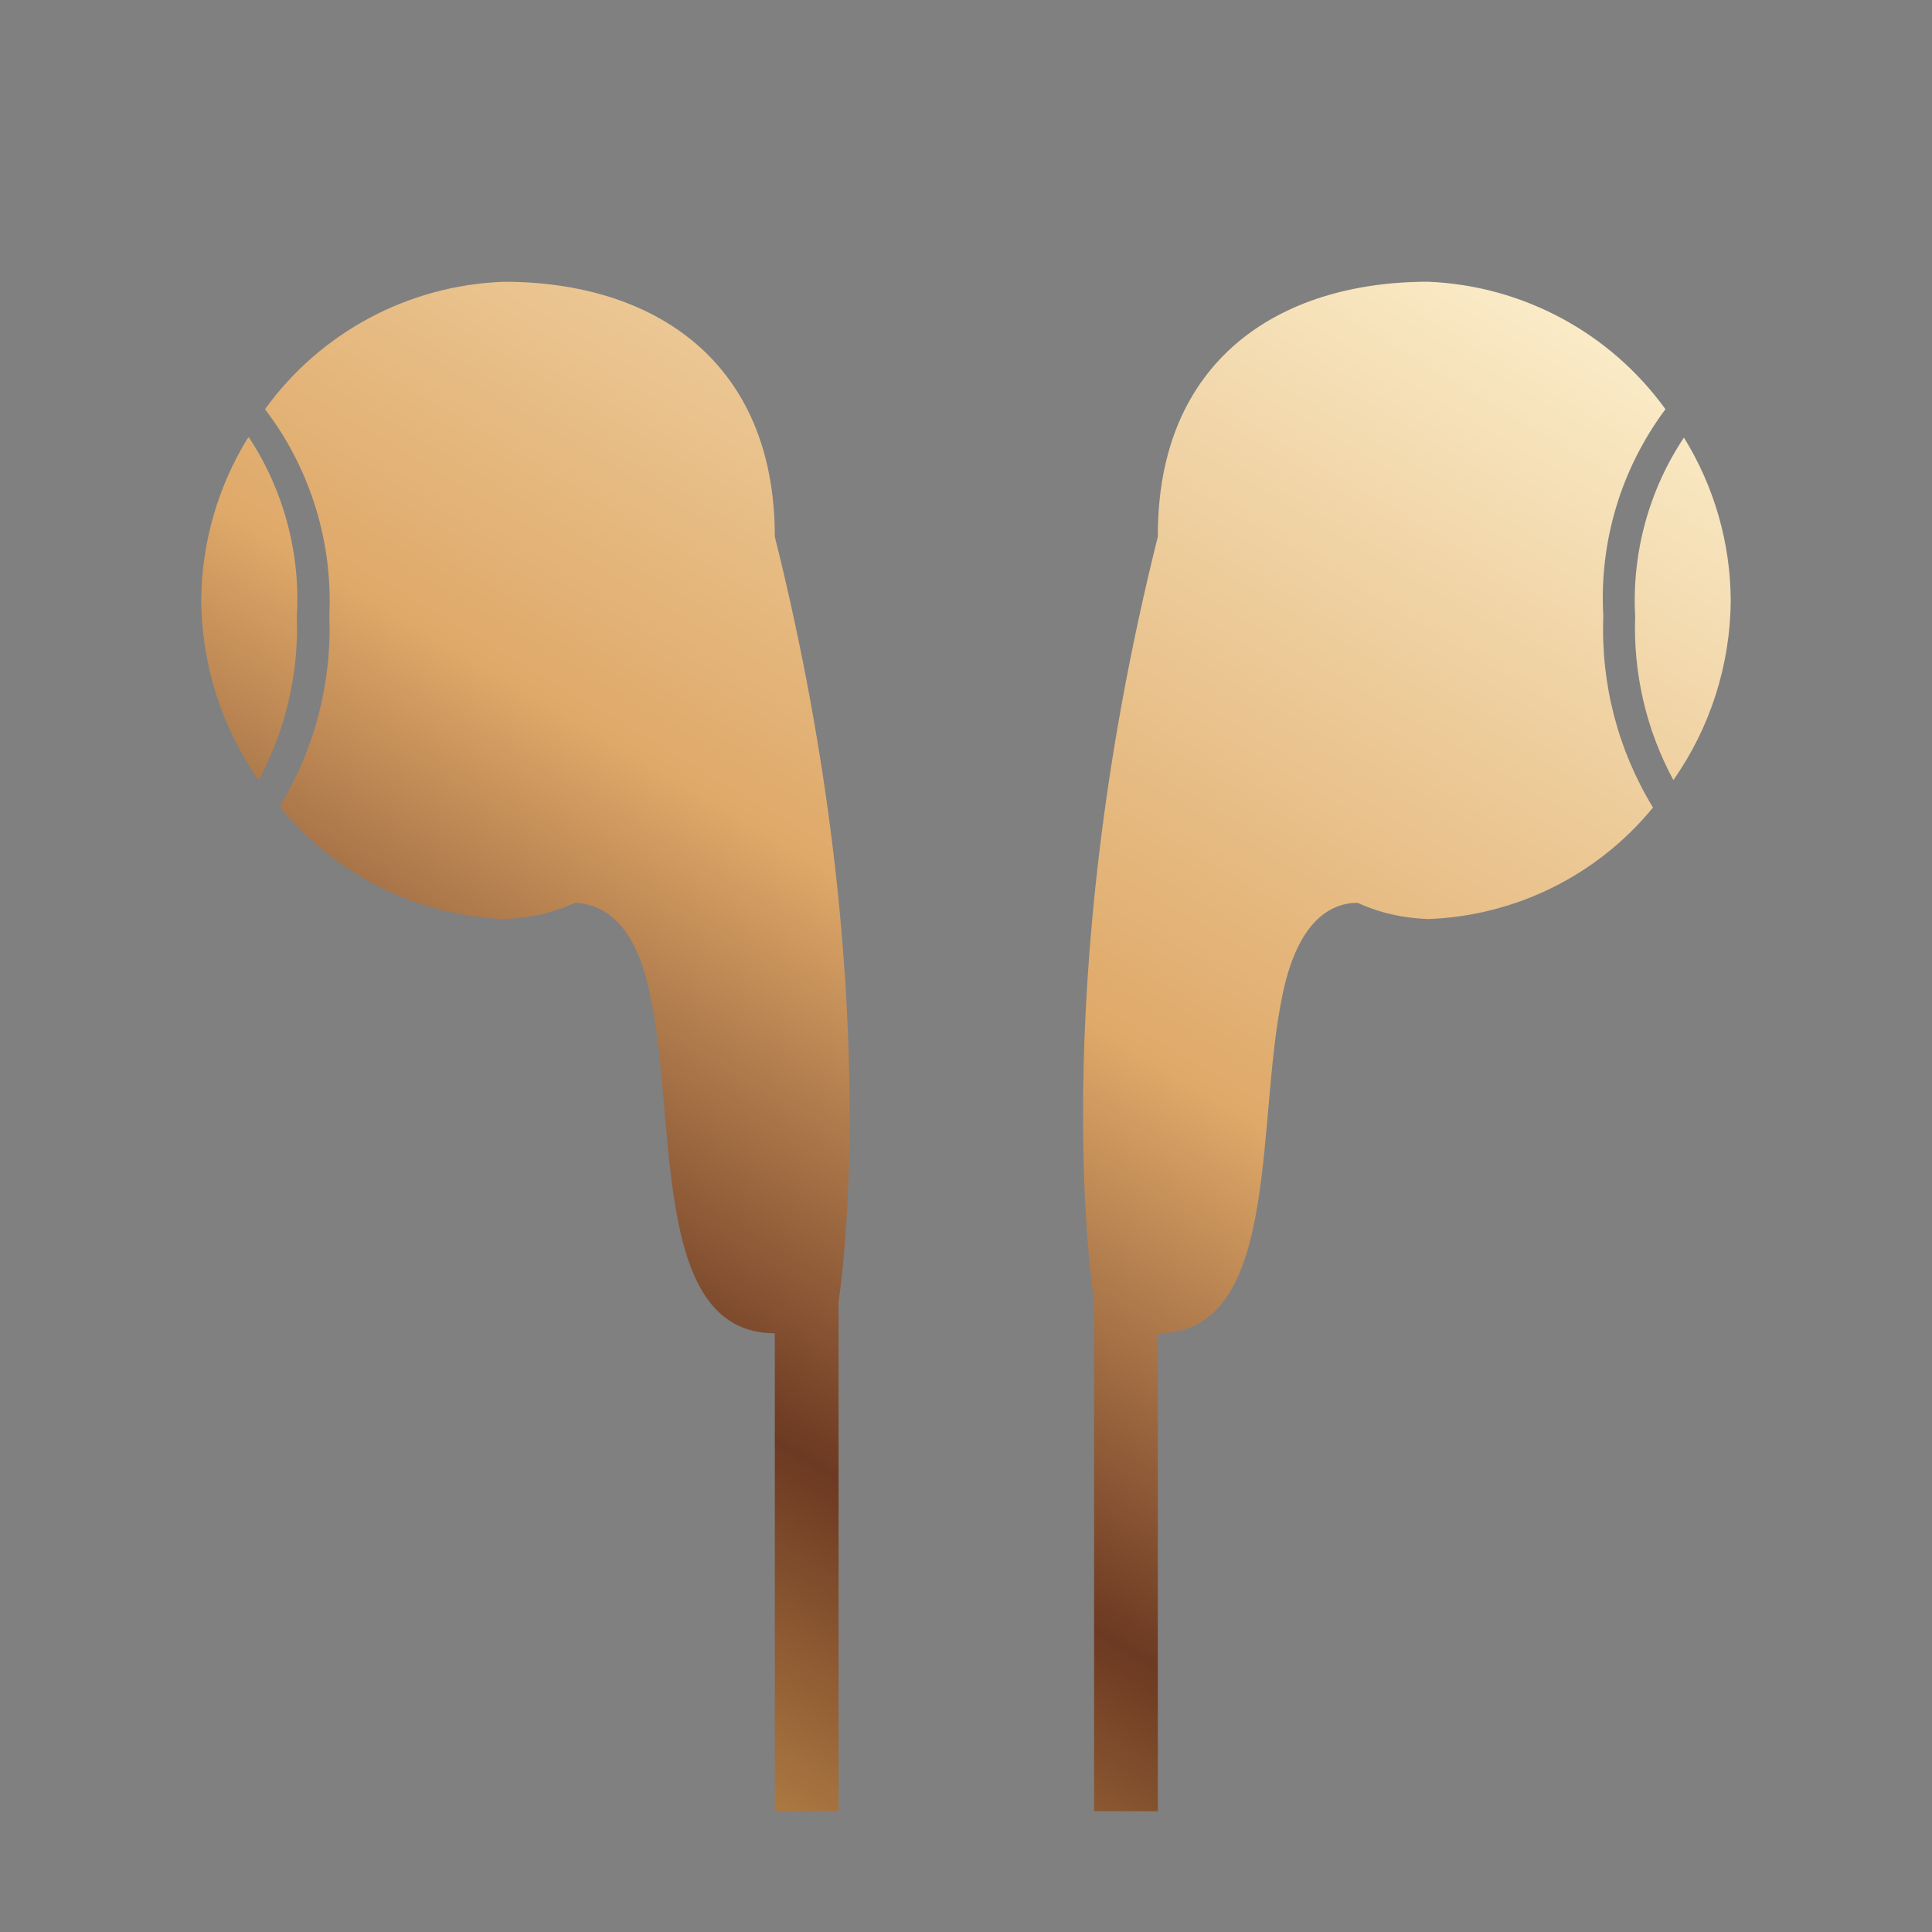 <svg xmlns="http://www.w3.org/2000/svg" fill="none" viewBox="0 0 64 64" height="64" width="64">
<rect x="0" y="0" width="64" height="64" fill="#808080" stroke="none"/>
<path fill="url(#paint0_linear_4489_56)" d="M54.167 20.416C54.099 22.305 54.535 24.179 55.433 25.841C56.657 24.098 57.319 22.02 57.333 19.888C57.322 17.982 56.785 16.116 55.782 14.495C54.62 16.244 54.054 18.32 54.167 20.416ZM47.305 9.333C50.436 9.46 53.335 11.015 55.17 13.555C53.697 15.53 52.969 17.958 53.112 20.416C53.025 22.643 53.596 24.848 54.758 26.75C52.92 28.996 50.204 30.342 47.305 30.445C47.097 30.437 46.889 30.419 46.683 30.392C46.091 30.318 45.514 30.156 44.973 29.907C44.087 29.907 43.095 30.498 42.576 32.557C41.522 36.778 42.576 44.168 38.355 44.168V60H36.243V43.111C36.243 43.111 34.575 32.893 38.355 17.778C38.333 11.952 42.355 9.333 47.305 9.333L47.305 9.333ZM8.25 14.495C9.4 16.247 9.956 18.325 9.833 20.417C9.901 22.305 9.465 24.179 8.567 25.842C7.344 24.098 6.681 22.02 6.667 19.889C6.679 17.983 7.215 16.116 8.218 14.495H8.25ZM8.778 13.555C10.623 11.002 13.546 9.444 16.695 9.334C21.645 9.334 25.667 11.952 25.667 17.779C29.445 32.893 27.779 43.112 27.779 43.112V60H25.667V44.167C21.445 44.167 22.5 36.779 21.445 32.555C20.929 30.497 19.935 29.948 19.048 29.905V29.907C18.506 30.156 17.93 30.319 17.338 30.392C17.133 30.419 16.925 30.437 16.715 30.445C13.812 30.334 11.094 28.977 9.263 26.718C10.423 24.816 10.997 22.612 10.91 20.385C11.023 17.929 10.269 15.51 8.778 13.555V13.555Z"></path>
<defs>
<linearGradient gradientUnits="userSpaceOnUse" y2="63.897" x2="17.709" y1="5.761" x1="52.137" id="paint0_linear_4489_56">
<stop stop-color="#FEF5D5"></stop>
<stop stop-color="#DFA969" offset="0.479"></stop>
<stop stop-color="#6C3922" offset="0.734"></stop>
<stop stop-color="#D8A558" offset="1"></stop>
</linearGradient>
</defs>
</svg>
